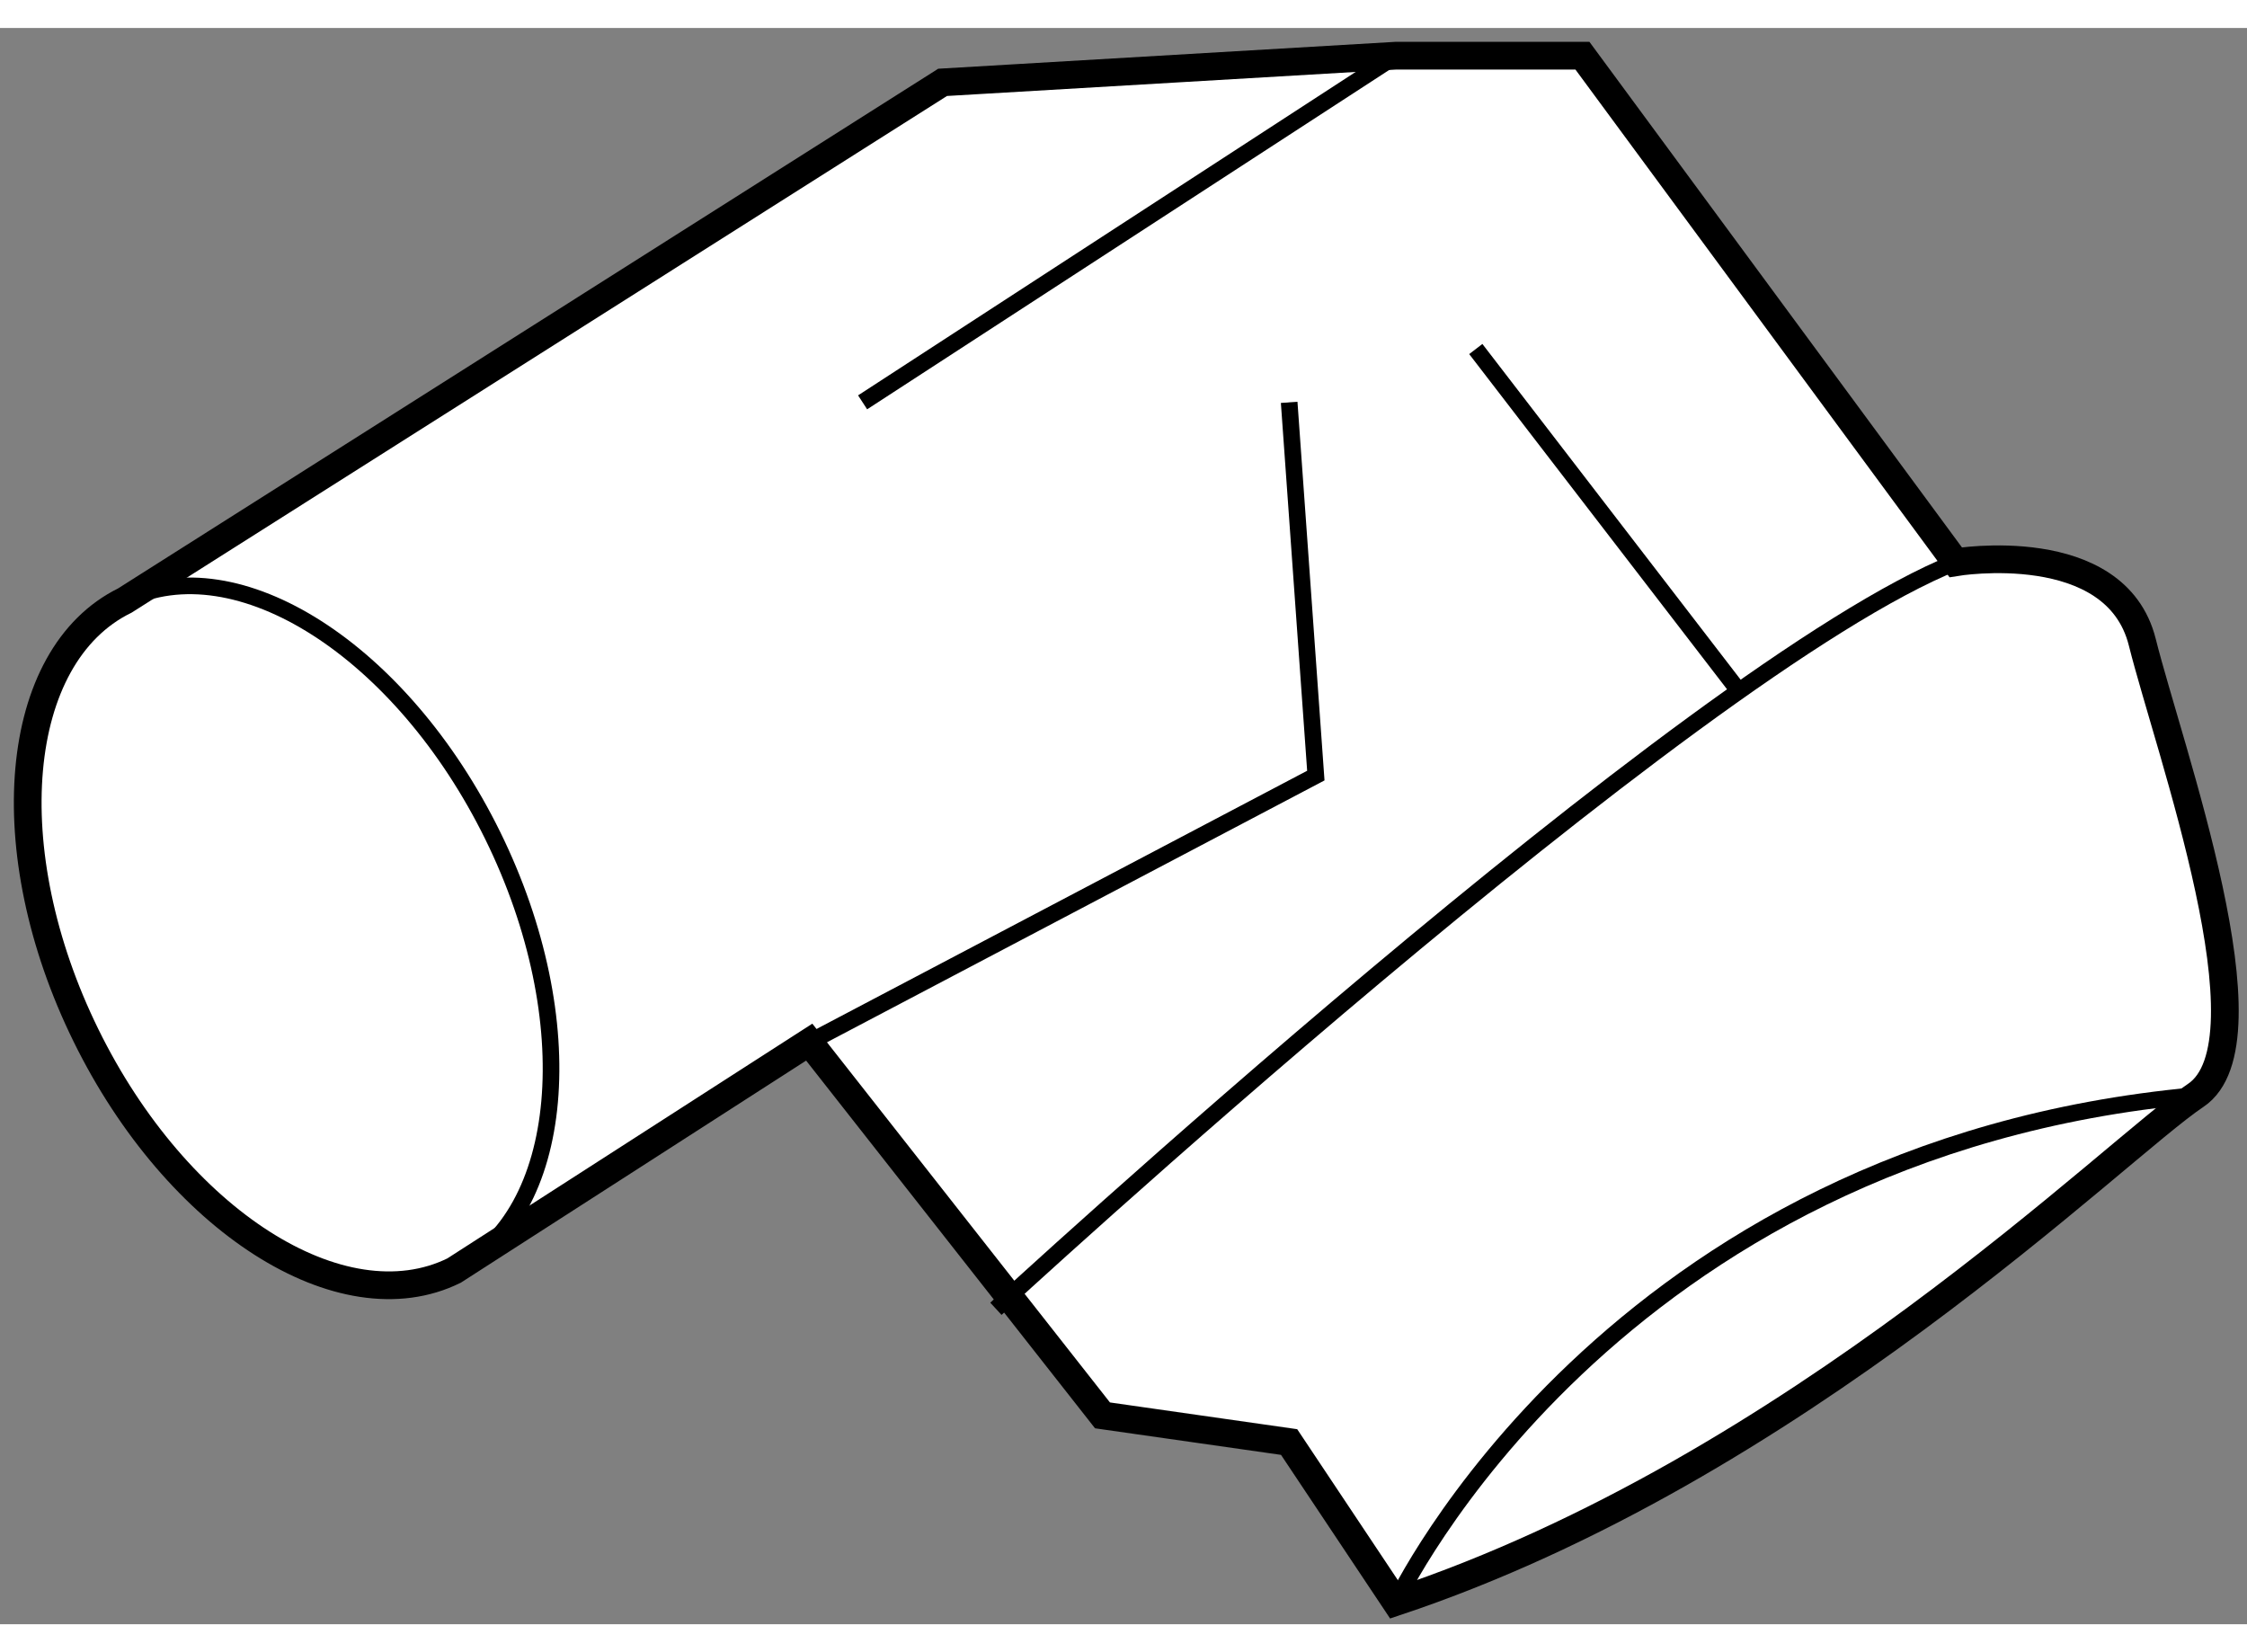 <?xml version="1.0" encoding="utf-8"?>
<!-- Generator: Adobe Illustrator 15.1.0, SVG Export Plug-In . SVG Version: 6.00 Build 0)  -->
<!DOCTYPE svg PUBLIC "-//W3C//DTD SVG 1.1//EN" "http://www.w3.org/Graphics/SVG/1.1/DTD/svg11.dtd">
<svg version="1.1" xmlns="http://www.w3.org/2000/svg" xmlns:xlink="http://www.w3.org/1999/xlink" x="0px" y="0px" width="244.8px"
	 height="180px" viewBox="44.922 21.913 40.54 28.799" enable-background="new 0 0 244.8 180" xml:space="preserve">
	
<rect x="44.922" y="21.913" width="40.54" height="28.799" fill="#808080" stroke="none"/>
	
<g><path fill="#FFFFFF" stroke="#000000" stroke-width="0.5" d="M53.113,44.332c-2.027,0.996-4.999-0.903-6.639-4.242
				c-1.641-3.338-1.328-6.851,0.7-7.847l14.754-9.349l8.177-0.481h3.367l6.734,9.139c0,0,2.886-0.481,3.367,1.443
				c0.481,1.924,2.405,7.215,0.962,8.177s-7.215,6.734-14.431,9.139l-1.924-2.886l-3.367-0.481l-5.291-6.734L53.113,44.332z"></path><path fill="none" stroke="#000000" stroke-width="0.3" d="M47.173,32.243c2.027-0.996,4.999,0.903,6.639,4.241
				c1.641,3.338,1.328,6.851-0.7,7.847"></path><polyline fill="none" stroke="#000000" stroke-width="0.3" points="59.523,40.211 68.662,35.401 68.181,28.667 		"></polyline><line fill="none" stroke="#000000" stroke-width="0.3" x1="60.485" y1="28.667" x2="70.105" y2="22.414"></line><path fill="none" stroke="#000000" stroke-width="0.3" d="M62.89,45.021c0,0,12.506-11.544,17.316-13.468"></path><line fill="none" stroke="#000000" stroke-width="0.3" x1="76.358" y1="33.958" x2="71.548" y2="27.705"></line><path fill="none" stroke="#000000" stroke-width="0.3" d="M70.105,50.312c0,0,3.848-8.177,14.431-9.139"></path></g>


</svg>